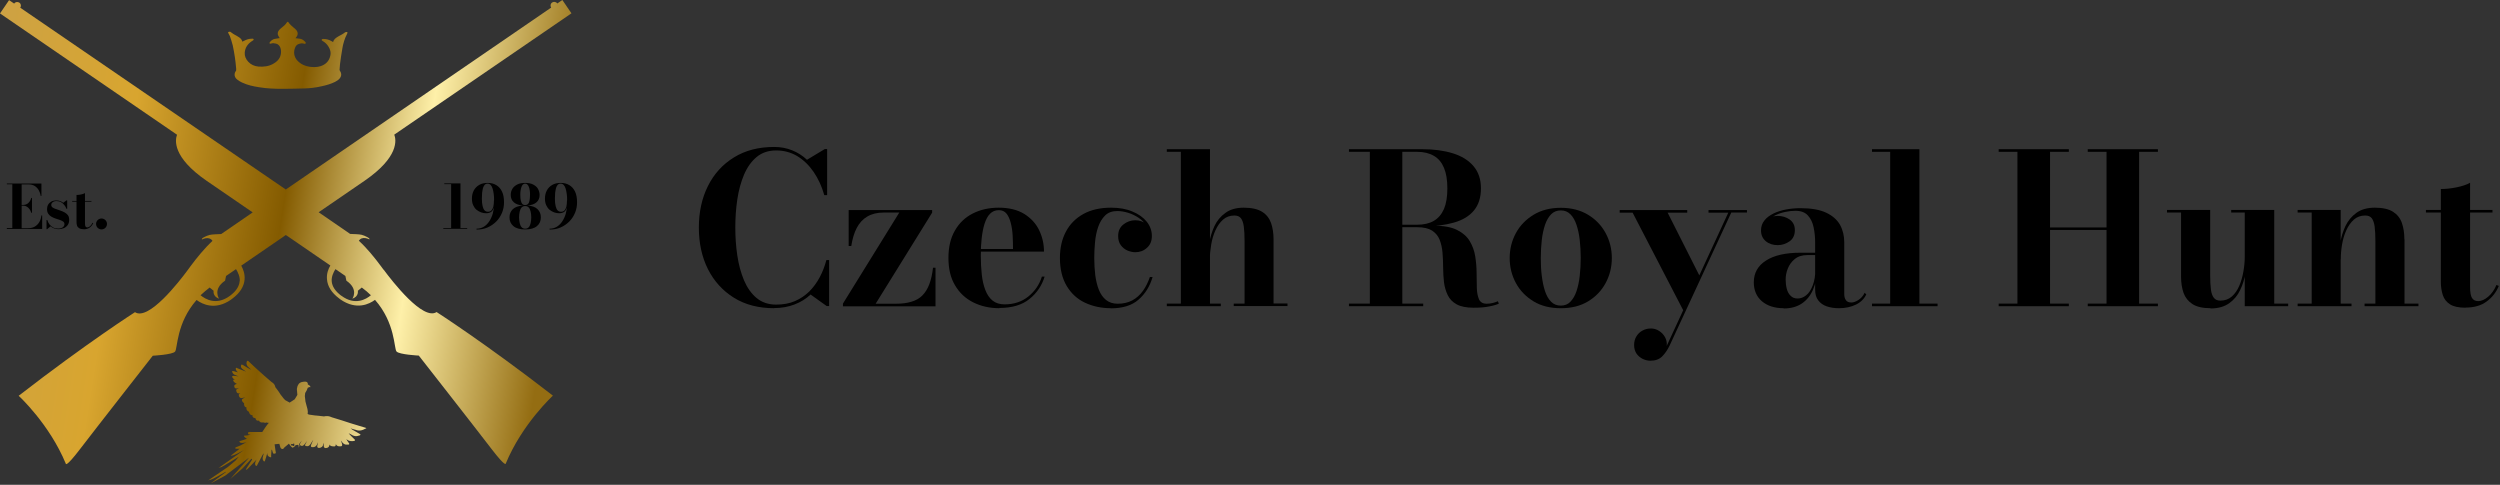 <svg width="263" height="51" viewBox="0 0 263 51" fill="none" xmlns="http://www.w3.org/2000/svg">
<rect x="0" y="0" width="263" height="51" fill="#333333" stroke="none"/>
<path d="M0.72 24.07V23.992H1.296V19.385H0.72V19.306H4.358V20.615H4.28C4.254 20.392 4.175 20.183 4.07 20C3.966 19.817 3.822 19.673 3.639 19.555C3.455 19.45 3.246 19.398 2.997 19.398H2.277V24.005H2.932C3.22 24.005 3.468 23.953 3.665 23.835C3.861 23.717 4.018 23.56 4.136 23.364C4.254 23.167 4.319 22.932 4.358 22.657H4.437V24.084H0.72V24.07ZM3.285 22.395C3.259 22.251 3.194 22.12 3.115 22.015C3.036 21.898 2.932 21.806 2.827 21.741C2.709 21.675 2.605 21.636 2.474 21.636H2.055V21.557H2.474C2.591 21.557 2.709 21.531 2.827 21.466C2.932 21.4 3.036 21.322 3.115 21.204C3.194 21.086 3.259 20.968 3.285 20.825H3.364V22.382H3.285V22.395Z" fill="black"/>
<path d="M4.895 24.136V23.141H4.974C5.026 23.325 5.118 23.495 5.222 23.626C5.327 23.756 5.458 23.861 5.615 23.94C5.759 24.018 5.929 24.044 6.113 24.044C6.243 24.044 6.361 24.031 6.453 23.992C6.558 23.953 6.636 23.9 6.688 23.835C6.741 23.77 6.78 23.678 6.78 23.586C6.78 23.468 6.741 23.377 6.649 23.311C6.558 23.246 6.453 23.194 6.309 23.141C6.165 23.089 6.021 23.05 5.864 22.997C5.707 22.945 5.563 22.88 5.419 22.801C5.275 22.722 5.17 22.618 5.079 22.487C4.987 22.356 4.948 22.199 4.948 21.989C4.948 21.819 4.987 21.662 5.065 21.531C5.144 21.387 5.262 21.283 5.406 21.204C5.55 21.126 5.72 21.086 5.929 21.086C6.073 21.086 6.217 21.113 6.335 21.152C6.453 21.204 6.558 21.256 6.649 21.335L7.003 21.073H7.068V21.963H6.989C6.937 21.819 6.859 21.688 6.767 21.571C6.675 21.453 6.558 21.348 6.427 21.27C6.296 21.191 6.126 21.152 5.942 21.152C5.838 21.152 5.733 21.165 5.654 21.204C5.576 21.243 5.51 21.283 5.458 21.348C5.406 21.414 5.393 21.479 5.393 21.558C5.393 21.662 5.432 21.754 5.524 21.819C5.615 21.885 5.733 21.95 5.877 21.989C6.021 22.029 6.178 22.094 6.335 22.146C6.492 22.199 6.649 22.264 6.793 22.343C6.937 22.421 7.055 22.526 7.147 22.644C7.238 22.762 7.277 22.932 7.277 23.128C7.277 23.351 7.225 23.534 7.12 23.678C7.016 23.822 6.872 23.94 6.702 24.005C6.531 24.071 6.348 24.11 6.152 24.11C5.995 24.11 5.838 24.084 5.694 24.031C5.55 23.979 5.432 23.9 5.314 23.809L4.961 24.11H4.895V24.136Z" fill="black"/>
<path d="M7.592 21.217V21.139H9.62V21.217H7.592ZM8.796 24.11C8.586 24.11 8.429 24.07 8.325 24.005C8.22 23.94 8.141 23.848 8.102 23.73C8.063 23.612 8.05 23.482 8.05 23.337V20.51C8.194 20.51 8.351 20.497 8.521 20.458C8.691 20.419 8.835 20.379 8.94 20.314V23.482C8.94 23.639 8.953 23.756 8.992 23.822C9.031 23.887 9.097 23.927 9.175 23.927C9.267 23.927 9.372 23.887 9.476 23.796C9.581 23.704 9.66 23.586 9.725 23.442L9.804 23.468C9.725 23.665 9.594 23.822 9.437 23.94C9.267 24.057 9.057 24.123 8.796 24.123V24.11Z" fill="black"/>
<path d="M10.68 24.136C10.576 24.136 10.484 24.11 10.392 24.057C10.301 24.005 10.235 23.939 10.183 23.848C10.131 23.756 10.104 23.665 10.104 23.56C10.104 23.455 10.131 23.363 10.183 23.272C10.235 23.18 10.301 23.115 10.392 23.062C10.484 23.01 10.576 22.984 10.68 22.984C10.785 22.984 10.877 23.01 10.968 23.062C11.06 23.115 11.125 23.18 11.178 23.272C11.23 23.363 11.256 23.455 11.256 23.56C11.256 23.665 11.23 23.756 11.178 23.848C11.125 23.939 11.06 24.005 10.968 24.057C10.877 24.11 10.785 24.136 10.68 24.136Z" fill="black"/>
<path d="M46.636 24.07V23.992H49.149V24.07H46.636ZM47.46 24.044V19.372H46.74V19.293H48.442V24.044H47.46Z" fill="black"/>
<path d="M50.13 24.136V24.057C50.418 24.057 50.667 23.992 50.903 23.848C51.138 23.704 51.321 23.508 51.478 23.272C51.636 23.023 51.766 22.748 51.845 22.448C51.923 22.146 51.976 21.819 51.976 21.492V21.086C51.976 20.838 51.976 20.602 51.937 20.392C51.91 20.183 51.871 19.987 51.819 19.83C51.766 19.673 51.701 19.542 51.609 19.45C51.518 19.358 51.413 19.319 51.295 19.319C51.177 19.319 51.073 19.358 50.994 19.437C50.916 19.516 50.863 19.633 50.811 19.777C50.772 19.921 50.745 20.091 50.719 20.275C50.706 20.471 50.693 20.667 50.693 20.89C50.693 21.217 50.719 21.492 50.772 21.688C50.824 21.898 50.889 22.042 50.981 22.133C51.073 22.225 51.191 22.277 51.321 22.277C51.478 22.277 51.596 22.238 51.688 22.146C51.779 22.055 51.845 21.924 51.897 21.754C51.937 21.57 51.963 21.348 51.963 21.073H52.028C52.028 21.348 52.002 21.584 51.963 21.793C51.91 21.989 51.832 22.146 51.701 22.264C51.57 22.369 51.387 22.434 51.138 22.434C50.968 22.434 50.785 22.408 50.615 22.343C50.444 22.277 50.274 22.186 50.13 22.068C49.986 21.95 49.868 21.78 49.777 21.584C49.685 21.387 49.646 21.152 49.646 20.89C49.646 20.576 49.711 20.288 49.842 20.039C49.973 19.791 50.169 19.594 50.418 19.45C50.667 19.306 50.955 19.241 51.308 19.241C51.662 19.241 51.95 19.319 52.211 19.476C52.473 19.633 52.669 19.856 52.813 20.157C52.958 20.458 53.023 20.838 53.023 21.283C53.023 21.662 52.958 22.029 52.813 22.382C52.669 22.722 52.473 23.037 52.211 23.298C51.95 23.56 51.649 23.77 51.295 23.927C50.942 24.084 50.562 24.149 50.143 24.149L50.13 24.136Z" fill="black"/>
<path d="M55.248 24.136C54.685 24.136 54.279 24.018 54.004 23.782C53.73 23.547 53.599 23.246 53.599 22.866C53.599 22.513 53.716 22.225 53.952 22.003C54.188 21.78 54.541 21.662 55.012 21.623C54.593 21.584 54.279 21.479 54.057 21.283C53.834 21.086 53.73 20.838 53.73 20.51C53.73 20.275 53.782 20.065 53.9 19.869C54.017 19.673 54.188 19.529 54.41 19.411C54.633 19.293 54.921 19.241 55.248 19.241C55.575 19.241 55.863 19.293 56.086 19.411C56.308 19.529 56.491 19.673 56.596 19.869C56.701 20.065 56.766 20.275 56.766 20.51C56.766 20.838 56.661 21.086 56.439 21.283C56.216 21.479 55.902 21.584 55.483 21.623C55.968 21.649 56.321 21.78 56.544 22.003C56.779 22.225 56.897 22.513 56.897 22.866C56.897 23.246 56.766 23.56 56.491 23.782C56.216 24.018 55.811 24.136 55.248 24.136ZM55.248 24.057C55.405 24.057 55.536 24.005 55.627 23.9C55.719 23.796 55.785 23.652 55.824 23.468C55.863 23.285 55.889 23.089 55.889 22.866C55.889 22.644 55.863 22.448 55.824 22.264C55.785 22.081 55.719 21.937 55.627 21.832C55.536 21.728 55.405 21.675 55.248 21.675C55.091 21.675 54.96 21.728 54.868 21.832C54.777 21.937 54.711 22.081 54.672 22.264C54.633 22.448 54.606 22.644 54.606 22.866C54.606 23.089 54.633 23.285 54.672 23.468C54.711 23.652 54.777 23.796 54.868 23.9C54.96 24.005 55.091 24.057 55.248 24.057ZM55.248 21.57C55.379 21.57 55.47 21.531 55.549 21.453C55.627 21.374 55.68 21.256 55.706 21.099C55.732 20.942 55.758 20.746 55.758 20.51C55.758 20.34 55.758 20.196 55.732 20.052C55.719 19.908 55.68 19.777 55.641 19.673C55.601 19.568 55.549 19.476 55.483 19.411C55.418 19.345 55.339 19.319 55.248 19.319C55.156 19.319 55.078 19.345 55.012 19.411C54.947 19.476 54.894 19.555 54.855 19.673C54.816 19.777 54.79 19.908 54.764 20.052C54.737 20.196 54.737 20.353 54.737 20.51C54.737 20.746 54.75 20.942 54.79 21.099C54.816 21.256 54.881 21.374 54.947 21.453C55.012 21.531 55.117 21.57 55.248 21.57Z" fill="black"/>
<path d="M57.813 24.136V24.057C58.101 24.057 58.35 23.992 58.586 23.848C58.821 23.704 59.005 23.508 59.161 23.272C59.319 23.023 59.45 22.748 59.528 22.448C59.607 22.146 59.659 21.819 59.659 21.492V21.086C59.659 20.838 59.659 20.602 59.62 20.392C59.593 20.183 59.554 19.987 59.502 19.83C59.45 19.673 59.384 19.542 59.292 19.45C59.201 19.358 59.096 19.319 58.978 19.319C58.861 19.319 58.756 19.358 58.677 19.437C58.599 19.516 58.546 19.633 58.494 19.777C58.455 19.921 58.429 20.091 58.402 20.275C58.389 20.471 58.376 20.667 58.376 20.89C58.376 21.217 58.402 21.492 58.455 21.688C58.507 21.898 58.572 22.042 58.664 22.133C58.756 22.225 58.874 22.277 59.005 22.277C59.161 22.277 59.279 22.238 59.371 22.146C59.463 22.055 59.528 21.924 59.58 21.754C59.62 21.57 59.646 21.348 59.646 21.073H59.711C59.711 21.348 59.685 21.584 59.646 21.793C59.593 21.989 59.515 22.146 59.384 22.264C59.253 22.369 59.07 22.434 58.821 22.434C58.651 22.434 58.468 22.408 58.298 22.343C58.127 22.277 57.957 22.186 57.813 22.068C57.669 21.95 57.552 21.78 57.46 21.584C57.368 21.387 57.329 21.152 57.329 20.89C57.329 20.576 57.395 20.288 57.525 20.039C57.656 19.791 57.853 19.594 58.101 19.45C58.35 19.306 58.638 19.241 58.991 19.241C59.345 19.241 59.633 19.319 59.895 19.476C60.156 19.633 60.353 19.856 60.497 20.157C60.641 20.458 60.706 20.838 60.706 21.283C60.706 21.662 60.641 22.029 60.497 22.382C60.353 22.722 60.156 23.037 59.895 23.298C59.633 23.56 59.332 23.77 58.978 23.927C58.625 24.084 58.245 24.149 57.827 24.149L57.813 24.136Z" fill="black"/>
<path d="M81.439 32.423C79.802 32.423 78.389 32.057 77.211 31.324C76.033 30.591 75.117 29.583 74.475 28.314C73.834 27.031 73.52 25.578 73.52 23.942C73.52 22.306 73.834 20.853 74.475 19.57C75.117 18.288 76.02 17.293 77.211 16.56C78.389 15.827 79.802 15.46 81.439 15.46C82.119 15.46 82.76 15.578 83.336 15.814C83.925 16.049 84.436 16.377 84.894 16.809L86.766 15.683H87.014V20.526H86.713C86.451 19.596 86.072 18.785 85.588 18.078C85.103 17.371 84.528 16.822 83.86 16.416C83.192 16.023 82.459 15.827 81.648 15.827C80.836 15.827 80.143 16.062 79.593 16.521C79.043 16.979 78.598 17.607 78.271 18.379C77.944 19.151 77.708 20.028 77.564 20.984C77.42 21.953 77.355 22.934 77.355 23.929C77.355 24.924 77.42 25.905 77.564 26.874C77.708 27.843 77.944 28.706 78.271 29.492C78.598 30.264 79.043 30.892 79.593 31.35C80.143 31.808 80.836 32.044 81.648 32.044C82.394 32.044 83.048 31.926 83.624 31.677C84.2 31.429 84.698 31.088 85.13 30.67C85.561 30.238 85.928 29.74 86.229 29.177C86.53 28.615 86.766 28 86.936 27.358H87.224V32.201H86.975L85.273 30.984C84.802 31.429 84.24 31.782 83.585 32.031C82.931 32.28 82.224 32.41 81.439 32.41V32.423Z" fill="black"/>
<path d="M88.677 32.214V31.939L94.606 22.358H92.983C92.289 22.358 91.713 22.502 91.242 22.777C90.771 23.052 90.404 23.457 90.129 23.981C89.855 24.505 89.671 25.133 89.554 25.879H89.279V22.096H98.061V22.371L92.119 31.952H94.226C94.868 31.952 95.417 31.887 95.876 31.743C96.334 31.612 96.726 31.389 97.027 31.088C97.328 30.787 97.577 30.395 97.76 29.91C97.944 29.426 98.074 28.85 98.153 28.169H98.415V32.227H88.664L88.677 32.214Z" fill="black"/>
<path d="M105.142 32.423C104.108 32.423 103.192 32.214 102.381 31.808C101.569 31.402 100.928 30.8 100.47 30.015C99.998 29.23 99.776 28.274 99.776 27.136C99.776 25.997 99.998 25.041 100.457 24.256C100.902 23.471 101.53 22.869 102.328 22.463C103.127 22.057 104.043 21.848 105.064 21.848C106.15 21.848 107.04 22.07 107.747 22.502C108.454 22.947 108.977 23.51 109.318 24.217C109.658 24.924 109.828 25.67 109.828 26.468H101.255V26.193H106.569C106.569 25.735 106.556 25.264 106.53 24.779C106.504 24.295 106.438 23.863 106.333 23.458C106.229 23.052 106.085 22.725 105.888 22.476C105.692 22.227 105.417 22.109 105.077 22.109C104.697 22.109 104.396 22.24 104.148 22.489C103.899 22.738 103.716 23.104 103.572 23.549C103.428 24.007 103.336 24.518 103.271 25.081C103.205 25.643 103.179 26.259 103.179 26.887C103.179 27.594 103.218 28.261 103.284 28.889C103.349 29.505 103.48 30.054 103.663 30.526C103.847 30.997 104.095 31.363 104.422 31.625C104.75 31.887 105.168 32.018 105.679 32.018C106.661 32.018 107.498 31.743 108.179 31.193C108.86 30.643 109.344 29.95 109.606 29.099H109.894C109.606 30.041 109.082 30.827 108.297 31.455C107.524 32.083 106.464 32.397 105.142 32.397V32.423Z" fill="black"/>
<path d="M116.857 32.423C115.862 32.423 114.959 32.227 114.148 31.848C113.336 31.468 112.695 30.879 112.224 30.094C111.752 29.308 111.504 28.327 111.504 27.136C111.504 26.088 111.713 25.159 112.132 24.374C112.551 23.575 113.166 22.96 113.964 22.515C114.763 22.07 115.744 21.848 116.883 21.848C117.747 21.848 118.493 21.979 119.134 22.253C119.776 22.515 120.286 22.882 120.64 23.327C120.993 23.772 121.176 24.269 121.176 24.819C121.176 25.369 121.006 25.761 120.653 26.075C120.312 26.39 119.894 26.533 119.435 26.533C119.161 26.533 118.873 26.468 118.598 26.35C118.323 26.232 118.087 26.036 117.904 25.787C117.721 25.539 117.629 25.212 117.629 24.832C117.629 24.308 117.812 23.903 118.179 23.615C118.545 23.327 118.964 23.17 119.435 23.17C119.881 23.17 120.286 23.314 120.627 23.602C120.98 23.89 121.15 24.295 121.15 24.819H120.901C120.901 24.426 120.797 24.06 120.587 23.732C120.378 23.405 120.116 23.13 119.776 22.908C119.435 22.685 119.069 22.502 118.676 22.384C118.284 22.267 117.904 22.201 117.538 22.201C117.001 22.201 116.569 22.358 116.255 22.672C115.941 22.986 115.692 23.392 115.522 23.89C115.352 24.387 115.247 24.924 115.195 25.499C115.142 26.075 115.116 26.625 115.116 27.136C115.116 27.764 115.155 28.366 115.221 28.942C115.299 29.518 115.417 30.028 115.6 30.486C115.784 30.944 116.032 31.298 116.36 31.56C116.687 31.821 117.093 31.952 117.59 31.952C118.166 31.952 118.676 31.834 119.121 31.599C119.553 31.363 119.933 31.023 120.234 30.604C120.535 30.185 120.784 29.688 120.967 29.138H121.255C120.967 30.12 120.483 30.905 119.776 31.52C119.082 32.136 118.1 32.437 116.844 32.437L116.857 32.423Z" fill="black"/>
<path d="M122.747 32.214V31.939H124.226V15.971H122.747V15.696H127.289V31.939H128.428V32.214H122.747ZM129.789 32.214V31.939H130.928V25.356C130.928 24.741 130.901 24.23 130.849 23.837C130.797 23.445 130.692 23.157 130.548 22.961C130.391 22.764 130.168 22.673 129.854 22.673C129.383 22.673 128.99 22.817 128.663 23.105C128.336 23.392 128.074 23.772 127.865 24.23C127.655 24.688 127.511 25.186 127.42 25.722C127.328 26.259 127.276 26.769 127.276 27.28L127.066 27.319C127.066 26.782 127.119 26.207 127.21 25.578C127.315 24.95 127.498 24.361 127.76 23.785C128.022 23.222 128.415 22.751 128.912 22.398C129.409 22.031 130.051 21.848 130.849 21.848C131.647 21.848 132.315 21.992 132.773 22.28C133.231 22.568 133.532 22.961 133.715 23.458C133.886 23.955 133.977 24.531 133.977 25.16V31.926H135.443V32.201H129.776L129.789 32.214Z" fill="black"/>
<path d="M145.875 23.811V23.641H149.069C149.776 23.641 150.365 23.51 150.836 23.235C151.307 22.961 151.66 22.542 151.909 21.979C152.145 21.416 152.262 20.696 152.262 19.819C152.262 18.942 152.145 18.222 151.909 17.66C151.673 17.097 151.32 16.665 150.836 16.39C150.365 16.115 149.776 15.971 149.069 15.971H141.909V15.696H149.618C150.836 15.696 151.909 15.84 152.838 16.128C153.768 16.416 154.488 16.861 155.011 17.476C155.535 18.091 155.796 18.864 155.796 19.819C155.796 20.775 155.548 21.547 155.063 22.136C154.579 22.725 153.872 23.157 152.943 23.419C152.027 23.68 150.914 23.824 149.618 23.824H145.875V23.811ZM141.909 32.214V31.939H149.723V32.214H141.909ZM144.108 32.07V15.853H147.524V32.07H144.108ZM155.011 32.371C154.265 32.371 153.676 32.254 153.244 32.018C152.812 31.782 152.498 31.455 152.302 31.049C152.105 30.644 151.974 30.199 151.909 29.701C151.857 29.204 151.817 28.68 151.817 28.144C151.817 27.607 151.791 27.084 151.752 26.586C151.713 26.089 151.608 25.631 151.451 25.225C151.294 24.819 151.019 24.505 150.653 24.256C150.273 24.021 149.749 23.903 149.082 23.903H145.888V23.746H150.849C151.87 23.746 152.681 23.89 153.283 24.191C153.885 24.492 154.33 24.885 154.618 25.369C154.906 25.853 155.103 26.39 155.194 26.966C155.286 27.555 155.338 28.131 155.338 28.72C155.338 29.309 155.351 29.845 155.364 30.33C155.378 30.814 155.469 31.206 155.6 31.508C155.744 31.796 156.006 31.953 156.385 31.953C156.608 31.953 156.83 31.926 157.04 31.874C157.249 31.822 157.419 31.756 157.576 31.691L157.681 31.939C157.511 32.031 157.184 32.136 156.713 32.227C156.241 32.332 155.679 32.371 155.037 32.371H155.011Z" fill="black"/>
<path d="M164.199 32.424C163.086 32.424 162.131 32.188 161.332 31.704C160.534 31.22 159.906 30.578 159.474 29.78C159.042 28.982 158.819 28.105 158.819 27.149C158.819 26.194 159.042 25.317 159.474 24.518C159.906 23.72 160.534 23.079 161.332 22.594C162.131 22.11 163.086 21.861 164.199 21.861C165.311 21.861 166.267 22.11 167.065 22.594C167.864 23.079 168.479 23.72 168.911 24.518C169.343 25.317 169.565 26.194 169.565 27.149C169.565 28.105 169.343 28.982 168.911 29.78C168.479 30.578 167.864 31.22 167.065 31.704C166.267 32.188 165.311 32.424 164.199 32.424ZM164.199 32.149C164.605 32.149 164.945 32.018 165.207 31.743C165.468 31.468 165.691 31.102 165.848 30.631C166.005 30.16 166.123 29.623 166.188 29.021C166.254 28.419 166.293 27.791 166.293 27.136C166.293 26.482 166.254 25.84 166.188 25.251C166.123 24.662 166.005 24.113 165.848 23.654C165.691 23.183 165.482 22.817 165.207 22.542C164.932 22.267 164.605 22.136 164.199 22.136C163.793 22.136 163.453 22.267 163.178 22.542C162.916 22.817 162.694 23.183 162.537 23.654C162.379 24.126 162.262 24.662 162.196 25.251C162.131 25.84 162.092 26.482 162.092 27.136C162.092 27.791 162.118 28.419 162.196 29.021C162.275 29.623 162.379 30.16 162.537 30.631C162.694 31.102 162.903 31.468 163.178 31.743C163.453 32.018 163.78 32.149 164.199 32.149Z" fill="black"/>
<path d="M175.429 22.358L178.872 29.178L177.131 32.751L171.751 22.372H170.39V22.097H177.497V22.372H175.416L175.429 22.358ZM183.78 22.084V22.358H182.131L175.639 36.363C175.416 36.822 175.154 37.201 174.853 37.502C174.552 37.803 174.134 37.947 173.623 37.947C173.348 37.947 173.086 37.882 172.825 37.764C172.563 37.633 172.34 37.45 172.17 37.214C172 36.965 171.908 36.664 171.908 36.298C171.908 35.958 171.987 35.657 172.144 35.395C172.301 35.133 172.511 34.924 172.785 34.78C173.06 34.623 173.348 34.557 173.689 34.557C173.976 34.557 174.264 34.636 174.526 34.806C174.788 34.963 174.997 35.185 175.154 35.46C175.312 35.735 175.377 36.049 175.338 36.39L181.817 22.372H179.736V22.097H183.793L183.78 22.084Z" fill="black"/>
<path d="M187.641 32.424C186.686 32.424 185.927 32.175 185.351 31.691C184.788 31.206 184.5 30.539 184.5 29.701C184.5 28.72 184.932 27.947 185.783 27.411C186.633 26.861 187.838 26.586 189.408 26.586H192V26.835H190.141C189.578 26.835 189.133 26.979 188.806 27.254C188.466 27.529 188.23 27.869 188.073 28.262C187.916 28.654 187.851 29.034 187.851 29.413C187.851 29.754 187.89 30.081 187.969 30.382C188.047 30.683 188.178 30.932 188.374 31.115C188.558 31.311 188.806 31.403 189.107 31.403C189.434 31.403 189.736 31.285 190.01 31.063C190.298 30.84 190.521 30.487 190.704 30.015C190.887 29.544 190.979 28.955 190.979 28.235H191.149C191.149 29.099 191.005 29.845 190.73 30.474C190.455 31.102 190.063 31.586 189.539 31.939C189.016 32.28 188.387 32.45 187.641 32.45V32.424ZM193.453 32.424C192.982 32.424 192.55 32.358 192.17 32.227C191.79 32.097 191.503 31.887 191.28 31.599C191.057 31.311 190.953 30.945 190.953 30.474V25.487C190.953 24.963 190.9 24.44 190.796 23.929C190.691 23.419 190.495 23 190.194 22.673C189.906 22.345 189.461 22.175 188.872 22.175C188.544 22.175 188.191 22.215 187.811 22.293C187.432 22.372 187.078 22.489 186.738 22.66C186.398 22.83 186.123 23.039 185.914 23.301C185.704 23.563 185.599 23.877 185.599 24.243H185.285C185.285 23.785 185.455 23.406 185.809 23.131C186.162 22.856 186.555 22.712 187.013 22.712C187.471 22.712 187.916 22.843 188.27 23.091C188.636 23.353 188.819 23.72 188.819 24.204C188.819 24.728 188.636 25.12 188.27 25.382C187.903 25.644 187.484 25.788 187.013 25.788C186.516 25.788 186.097 25.657 185.757 25.369C185.429 25.094 185.259 24.715 185.259 24.243C185.259 23.837 185.377 23.484 185.626 23.183C185.861 22.882 186.188 22.646 186.594 22.45C187 22.254 187.445 22.123 187.929 22.031C188.427 21.94 188.924 21.9 189.421 21.9C190.534 21.9 191.437 22.058 192.105 22.372C192.772 22.686 193.256 23.105 193.571 23.654C193.872 24.204 194.016 24.819 194.016 25.5V30.958C194.016 31.193 194.068 31.403 194.186 31.573C194.304 31.743 194.487 31.822 194.775 31.822C194.971 31.822 195.207 31.743 195.482 31.573C195.756 31.403 195.992 31.154 196.162 30.801L196.332 30.971C196.123 31.429 195.756 31.796 195.246 32.044C194.735 32.293 194.133 32.424 193.453 32.424Z" fill="black"/>
<path d="M201.921 15.696V31.939H203.832V32.214H196.935V31.939H198.846V15.971H196.935V15.696H201.921Z" fill="black"/>
<path d="M227.012 15.696V15.971H225.036V31.939H227.012V32.214H219.63V31.939H221.607V24.191H215.664V31.939H217.641V32.214H210.259V31.939H212.235V15.971H210.259V15.696H217.641V15.971H215.664V23.929H221.607V15.971H219.63V15.696H227.012Z" fill="black"/>
<path d="M232.562 32.424C231.737 32.424 231.096 32.28 230.651 31.992C230.206 31.704 229.892 31.311 229.709 30.814C229.538 30.316 229.447 29.741 229.447 29.112V22.358H227.968V22.084H232.51V28.942C232.51 29.557 232.536 30.068 232.588 30.46C232.64 30.853 232.745 31.141 232.902 31.337C233.059 31.534 233.282 31.625 233.583 31.625C234.054 31.625 234.46 31.481 234.787 31.193C235.114 30.905 235.376 30.526 235.572 30.068C235.769 29.61 235.913 29.099 236.004 28.576C236.096 28.052 236.148 27.528 236.148 27.018L236.358 26.979C236.358 27.515 236.305 28.091 236.214 28.72C236.122 29.348 235.939 29.95 235.664 30.513C235.402 31.076 235.01 31.547 234.512 31.9C234.015 32.254 233.36 32.45 232.549 32.45L232.562 32.424ZM236.148 32.214V22.358H234.722V22.084H239.25V31.939H240.716V32.214H236.161H236.148Z" fill="black"/>
<path d="M246.24 22.083V31.939H247.378V32.214H241.711V31.939H243.19V22.358H241.711V22.083H246.253H246.24ZM252.954 25.172V31.939H254.42V32.214H248.753V31.939H249.891V25.355C249.891 24.74 249.865 24.23 249.813 23.837C249.761 23.445 249.656 23.157 249.512 22.96C249.355 22.764 249.132 22.672 248.818 22.672C248.347 22.672 247.954 22.816 247.627 23.104C247.3 23.392 247.038 23.772 246.829 24.23C246.619 24.688 246.475 25.185 246.384 25.722C246.292 26.259 246.253 26.769 246.253 27.279L246.043 27.319C246.043 26.782 246.096 26.206 246.187 25.578C246.292 24.95 246.475 24.361 246.737 23.785C247.012 23.222 247.391 22.751 247.889 22.397C248.386 22.031 249.041 21.848 249.839 21.848C250.638 21.848 251.305 21.992 251.75 22.28C252.195 22.567 252.509 22.96 252.679 23.458C252.85 23.955 252.941 24.531 252.941 25.159L252.954 25.172Z" fill="black"/>
<path d="M255.206 22.358V22.083H262.208V22.358H255.206ZM259.368 32.371C258.661 32.371 258.111 32.253 257.745 32.018C257.378 31.782 257.117 31.455 256.986 31.049C256.855 30.643 256.776 30.185 256.776 29.662V19.884C257.274 19.884 257.81 19.832 258.399 19.714C258.988 19.596 259.473 19.439 259.852 19.23V30.172C259.852 30.722 259.918 31.115 260.048 31.337C260.179 31.56 260.402 31.677 260.703 31.677C261.043 31.677 261.397 31.52 261.75 31.219C262.116 30.918 262.404 30.499 262.627 29.976L262.876 30.081C262.601 30.748 262.169 31.298 261.593 31.717C261.017 32.149 260.271 32.358 259.368 32.358V32.371Z" fill="black"/>
<path d="M40.34 28.363C40.274 28.272 40.209 28.18 40.13 28.076C40.117 28.049 40.091 28.023 40.091 28.023C39.423 27.12 38.586 26.086 37.748 25.327C38.115 24.777 38.848 25.183 38.848 25.183C39.005 25.091 38.363 24.777 38.036 24.699C37.827 24.646 37.225 24.62 36.832 24.607L33.52 22.329C34.973 21.335 36.662 20.17 38.35 19.018C41.989 16.518 41.688 14.712 41.478 14.162L60.117 1.401L59.161 0L58.625 0.366C58.507 0.183 58.258 0.144 58.088 0.262C57.905 0.38 57.866 0.628 57.983 0.798L30.065 19.934L2.133 0.812C2.251 0.628 2.212 0.393 2.029 0.275C1.846 0.157 1.61 0.196 1.492 0.38L0.955 0.013L0 1.414L18.625 14.175C18.416 14.725 18.115 16.531 21.754 19.031C23.442 20.183 25.131 21.348 26.583 22.343L23.272 24.62C22.879 24.633 22.277 24.659 22.068 24.712C21.741 24.79 21.099 25.091 21.256 25.196C21.256 25.196 21.989 24.79 22.356 25.34C21.531 26.099 20.68 27.146 20.013 28.049C20.013 28.049 20 28.076 19.974 28.102C19.895 28.206 19.829 28.298 19.764 28.39C18.861 29.62 15.628 33.782 14.201 32.84C14.201 32.84 9.11 36.099 1.963 41.636C1.963 41.636 5.183 44.581 6.924 48.782C6.924 48.782 6.898 49.24 8.416 47.251C9.934 45.261 16.073 37.421 16.073 37.421C16.073 37.421 18.141 37.316 18.416 36.989C18.691 36.675 18.534 34.005 20.68 31.557C21.282 32.002 22.617 32.683 24.293 31.531C24.345 31.492 24.411 31.452 24.463 31.4C25.248 30.811 25.68 30.13 25.733 29.384C25.772 28.795 25.576 28.298 25.379 27.945C27.316 26.61 29.843 24.882 29.843 24.882C29.843 24.882 29.973 24.777 30.065 24.725C30.143 24.777 30.222 24.829 30.288 24.869C30.288 24.869 32.814 26.596 34.751 27.931C34.541 28.285 34.345 28.795 34.397 29.371C34.45 30.117 34.882 30.798 35.667 31.387C35.719 31.426 35.785 31.479 35.837 31.518C37.513 32.657 38.848 31.989 39.45 31.544C41.596 33.992 41.439 36.649 41.714 36.976C41.989 37.303 44.057 37.408 44.057 37.408C44.057 37.408 50.196 45.248 51.714 47.237C53.232 49.214 53.206 48.769 53.206 48.769C54.947 44.567 58.167 41.622 58.167 41.622C51.02 36.086 45.929 32.827 45.929 32.827C44.502 33.769 41.269 29.594 40.366 28.377L40.34 28.363ZM25.209 29.581C25.17 30.13 24.829 30.641 24.201 31.112C22.774 32.172 21.61 31.479 21.099 31.06C21.374 30.798 21.688 30.536 22.055 30.248L22.474 30.589C22.474 30.589 22.343 31.177 23.049 31.426C23.049 31.426 22.343 30.431 23.678 29.528C23.678 29.528 23.756 29.175 23.782 29.031C24.057 28.835 24.424 28.586 24.829 28.311C25.039 28.651 25.261 29.136 25.222 29.581H25.209ZM35.903 31.112C35.274 30.641 34.934 30.13 34.895 29.581C34.855 29.123 35.078 28.638 35.287 28.311C35.693 28.586 36.06 28.835 36.334 29.031C36.361 29.175 36.439 29.528 36.439 29.528C37.774 30.445 37.068 31.426 37.068 31.426C37.774 31.177 37.643 30.589 37.643 30.589L38.062 30.248C38.429 30.523 38.743 30.785 39.018 31.06C38.507 31.492 37.329 32.172 35.916 31.112H35.903Z" fill="url(#paint0_linear_245_1108)"/>
<path d="M38.494 45.012L37.8 44.803L36.897 44.528L35.929 44.214L34.908 43.9L34.777 43.847C34.41 43.703 34.096 43.808 34.096 43.808C33.743 43.756 33.115 43.703 33.115 43.703L32.486 43.612L32.356 43.533C32.447 43.245 32.264 42.735 32.264 42.735L32.133 42.237L32.068 41.662L32.107 41.334L32.172 41.23C32.303 41.033 32.369 40.798 32.369 40.798L32.486 40.745C32.578 40.693 32.683 40.732 32.683 40.732C32.578 40.484 32.382 40.458 32.382 40.458V40.353C32.343 40.052 31.884 40.169 31.884 40.169C31.544 40.196 31.426 40.392 31.426 40.392C31.165 40.758 31.243 41.086 31.243 41.086L31.282 41.544L31.007 42.002L30.471 42.355L30.288 42.251L30 42.094L29.829 41.91L29.515 41.505C29.267 41.099 28.966 40.732 28.966 40.732C28.913 40.353 28.56 40.183 28.56 40.183L27.774 39.502L26.845 38.664L26.165 38.023C26.034 37.866 25.968 38.023 25.968 38.023C25.837 38.376 26.112 38.599 26.112 38.599L26.439 38.9L26.06 38.704L25.589 38.416C25.484 38.35 25.405 38.35 25.405 38.35C25.209 38.638 25.549 38.847 25.549 38.847L25.877 39.096L24.987 38.743C24.856 38.664 24.816 38.704 24.816 38.704C24.738 38.939 25.039 39.175 25.039 39.175C24.28 38.913 24.424 39.109 24.424 39.109C24.463 39.306 24.672 39.423 24.672 39.423L25.104 39.594L24.659 39.541C24.424 39.528 24.424 39.594 24.424 39.594C24.424 39.816 24.712 39.934 24.712 39.934C24.62 39.934 24.529 39.96 24.529 39.96C24.515 40.209 24.934 40.392 24.934 40.392C24.686 40.418 24.646 40.575 24.646 40.575C24.633 40.929 24.908 40.863 24.908 40.863H25.131L25 40.916C24.777 40.942 24.869 41.164 24.869 41.164C24.921 41.505 25.34 41.361 25.34 41.361C25.039 41.452 25.131 41.622 25.131 41.622C25.209 42.002 25.576 41.845 25.576 41.845L25.785 41.806L25.523 41.95C25.288 42.146 25.68 42.421 25.68 42.421C25.641 42.866 25.942 42.866 25.942 42.866C25.837 43.167 26.191 43.324 26.191 43.324C26.256 43.703 26.57 43.69 26.57 43.69C26.505 43.978 26.871 43.991 26.871 43.991C26.937 44.358 27.251 44.24 27.251 44.24C27.329 44.515 27.696 44.437 27.696 44.437C27.945 44.528 28.062 44.437 28.062 44.437C28.062 44.489 28.285 44.476 28.285 44.476C28.102 44.646 27.591 45.444 27.591 45.444H26.426C25.877 45.392 26.151 45.706 26.151 45.706H26.374C26.178 45.811 25.667 45.837 25.667 45.837C25.628 45.955 25.968 46.164 25.968 46.164C25.877 46.217 25.183 46.413 25.183 46.413C25.196 46.753 25.929 46.518 25.929 46.518L25.301 46.858L24.79 47.067C24.542 47.264 25.222 47.198 25.222 47.198L24.28 47.931C24.476 48.036 25.667 47.342 25.667 47.342L22.984 49.24L23.18 49.161H23.246C23.337 49.148 25.131 48.036 25.131 48.036L24.764 48.468L23.979 49.122L21.884 50.549L22.081 50.47C22.212 50.549 23.73 49.633 23.73 49.633L23.769 49.659L22.172 50.85L23.691 50.038L26.204 48.141L24.227 50.392L25.51 49.279L26.439 48.272H26.492L26.518 48.35L25.89 49.332C25.785 49.541 26.047 49.332 26.047 49.332L27.002 48.337C26.714 48.795 26.884 48.965 26.884 48.965C27.002 49.096 27.041 48.952 27.041 48.952L27.631 47.84L27.761 47.682L27.67 47.983C27.539 48.402 27.774 48.533 27.774 48.533C27.853 48.612 27.905 48.376 27.905 48.376L28.128 47.643C28.062 48.023 28.442 48.101 28.442 48.101C28.586 48.141 28.52 47.983 28.52 47.983L28.56 47.316H28.612L28.691 47.578C28.73 47.787 28.861 47.722 28.861 47.722C29.096 47.748 28.992 47.486 28.992 47.486L28.887 46.74L29.384 46.688L29.463 46.95C29.528 47.264 29.712 47.237 29.712 47.237C29.816 47.251 29.921 47.067 29.921 47.067L30.392 46.675L30.51 46.832C30.562 46.923 30.68 47.028 30.68 47.028C30.85 47.185 30.877 47.028 30.877 47.028C31.007 47.028 31.073 46.819 31.073 46.819H31.112L31.073 46.923L31.165 46.819L31.348 46.792C31.531 46.95 31.348 47.08 31.348 47.08C31.596 46.989 31.452 46.727 31.452 46.727L31.753 46.347L31.583 46.648C31.426 46.858 31.753 46.91 31.753 46.91C31.937 46.91 32.068 46.701 32.068 46.701L32.303 46.387L32.12 46.74C31.989 46.963 32.329 46.936 32.329 46.936C32.486 46.976 32.657 46.727 32.657 46.727L32.958 46.256L32.735 46.792C32.617 47.08 32.879 47.041 32.879 47.041C33.193 47.067 33.324 46.806 33.324 46.806L33.455 46.518L33.377 46.91C33.35 47.146 33.56 47.12 33.56 47.12C33.835 47.12 33.952 46.91 33.952 46.91L34.057 46.57V46.753C34.018 47.211 34.28 47.133 34.28 47.133C34.672 47.133 34.672 46.74 34.672 46.74C34.685 46.989 35.17 46.963 35.17 46.963C35.366 46.963 35.327 46.688 35.327 46.688C35.405 47.028 35.85 46.95 35.85 46.95C36.112 46.963 35.942 46.57 35.942 46.57L35.863 46.347L35.942 46.439C36.191 46.884 36.596 46.766 36.596 46.766C36.793 46.806 36.727 46.648 36.727 46.648L36.518 46.347L36.439 46.177C36.688 46.478 37.146 46.4 37.146 46.4C37.395 46.4 37.342 46.269 37.342 46.269L36.819 45.745L36.675 45.575L36.937 45.706C37.395 46.02 37.748 45.824 37.748 45.824C37.931 45.824 37.918 45.693 37.918 45.693L37.081 45.209L36.884 45.065L36.976 45.091C37.081 45.143 37.382 45.209 37.382 45.209C37.879 45.431 38.311 45.156 38.311 45.156L38.507 45.065C38.586 45.025 38.507 45.025 38.507 45.025L38.494 45.012ZM30.85 46.936C30.85 46.936 30.746 46.806 30.667 46.897L30.576 46.688C30.576 46.688 30.772 46.806 30.942 46.622C30.942 46.622 30.916 46.753 30.994 46.806C30.994 46.806 30.955 46.936 30.837 46.936H30.85Z" fill="url(#paint1_linear_245_1108)"/>
<path d="M36.007 5.131C36.099 4.581 36.256 4.044 36.518 3.547C36.518 3.534 36.544 3.508 36.544 3.482C36.57 3.403 36.544 3.364 36.465 3.364C36.4 3.364 36.334 3.377 36.282 3.416C36.086 3.573 35.85 3.691 35.628 3.809C35.589 3.835 35.549 3.861 35.497 3.887C35.287 4.018 35.104 4.162 35.039 4.424C34.986 4.398 34.947 4.372 34.908 4.345C34.633 4.188 34.332 4.084 34.005 4.097C33.939 4.097 33.874 4.097 33.848 4.162C33.822 4.241 33.874 4.267 33.926 4.306C34.162 4.437 34.358 4.607 34.515 4.843C34.738 5.17 34.842 5.523 34.738 5.903C34.607 6.453 34.24 6.793 33.717 6.963C33.35 7.081 32.971 7.068 32.604 7.029C32.094 6.963 31.649 6.754 31.295 6.387C30.929 5.995 30.837 5.458 31.073 4.948C31.138 4.804 31.256 4.686 31.413 4.633C31.61 4.568 31.806 4.516 32.015 4.607C32.028 4.607 32.041 4.607 32.068 4.607C32.146 4.607 32.185 4.555 32.159 4.476C32.146 4.437 32.107 4.398 32.081 4.372C31.924 4.215 31.753 4.097 31.531 4.071C31.387 4.044 31.243 4.044 31.086 4.018C31.125 3.979 31.151 3.94 31.177 3.9C31.374 3.639 31.361 3.364 31.138 3.128C31.06 3.037 30.955 2.958 30.863 2.88C30.68 2.722 30.497 2.578 30.366 2.369C30.301 2.264 30.235 2.264 30.17 2.369C30.039 2.578 29.869 2.736 29.672 2.88C29.568 2.971 29.463 3.05 29.371 3.154C29.175 3.39 29.175 3.639 29.345 3.887C29.371 3.927 29.411 3.966 29.424 4.005C29.24 4.031 29.057 4.058 28.874 4.097C28.678 4.149 28.52 4.267 28.39 4.437C28.363 4.476 28.324 4.529 28.363 4.568C28.39 4.594 28.455 4.607 28.494 4.594C28.678 4.503 28.874 4.555 29.057 4.594C29.253 4.647 29.398 4.79 29.476 4.974C29.581 5.236 29.594 5.497 29.528 5.772C29.424 6.23 29.096 6.518 28.717 6.728C28.233 6.989 27.722 7.042 27.186 7.003C26.767 6.963 26.4 6.806 26.112 6.492C25.863 6.217 25.72 5.903 25.746 5.537C25.785 5.039 26.034 4.647 26.453 4.359C26.505 4.319 26.57 4.293 26.636 4.241C26.662 4.215 26.688 4.175 26.688 4.149C26.688 4.11 26.636 4.084 26.596 4.071C26.57 4.058 26.531 4.071 26.505 4.071C26.191 4.071 25.916 4.162 25.654 4.306C25.602 4.332 25.549 4.359 25.497 4.385C25.445 4.175 25.314 4.031 25.157 3.927C25.052 3.861 24.96 3.796 24.856 3.743C24.659 3.639 24.463 3.534 24.293 3.39C24.267 3.364 24.227 3.338 24.201 3.338C24.149 3.338 24.083 3.338 24.031 3.364C23.966 3.403 24.005 3.455 24.031 3.508C24.083 3.612 24.149 3.704 24.188 3.809C24.293 4.136 24.411 4.45 24.489 4.79C24.659 5.589 24.777 6.387 24.843 7.199C24.843 7.317 24.882 7.448 24.764 7.539C24.751 7.539 24.751 7.578 24.738 7.591C24.62 7.866 24.686 8.154 24.947 8.364C25.117 8.495 25.301 8.612 25.484 8.691C26.047 8.953 26.649 9.084 27.251 9.175C28.089 9.319 28.939 9.345 29.79 9.345C30.523 9.345 31.243 9.319 31.976 9.306C32.604 9.293 33.233 9.215 33.848 9.071C34.332 8.966 34.803 8.835 35.248 8.612C35.418 8.521 35.575 8.429 35.706 8.285C35.942 8.023 35.955 7.735 35.759 7.448C35.732 7.408 35.719 7.369 35.719 7.33C35.732 7.12 35.745 6.924 35.772 6.715C35.85 6.165 35.916 5.615 36.02 5.078L36.007 5.131Z" fill="url(#paint2_linear_245_1108)"/>
<defs>
<linearGradient id="paint0_linear_245_1108" x1="0" y1="0" x2="61.231" y2="9.656" gradientUnits="userSpaceOnUse">
<stop stop-color="#CDA244"/>
<stop offset="0.255" stop-color="#D8A52F"/>
<stop offset="0.53" stop-color="#845B00"/>
<stop offset="0.755" stop-color="#FEF0A9"/>
<stop offset="1" stop-color="#946D12"/>
</linearGradient>
<linearGradient id="paint1_linear_245_1108" x1="0" y1="0" x2="61.231" y2="9.656" gradientUnits="userSpaceOnUse">
<stop stop-color="#CDA244"/>
<stop offset="0.255" stop-color="#D8A52F"/>
<stop offset="0.53" stop-color="#845B00"/>
<stop offset="0.755" stop-color="#FEF0A9"/>
<stop offset="1" stop-color="#946D12"/>
</linearGradient>
<linearGradient id="paint2_linear_245_1108" x1="0" y1="0" x2="61.231" y2="9.656" gradientUnits="userSpaceOnUse">
<stop stop-color="#CDA244"/>
<stop offset="0.255" stop-color="#D8A52F"/>
<stop offset="0.53" stop-color="#845B00"/>
<stop offset="0.755" stop-color="#FEF0A9"/>
<stop offset="1" stop-color="#946D12"/>
</linearGradient>
</defs>
</svg>

